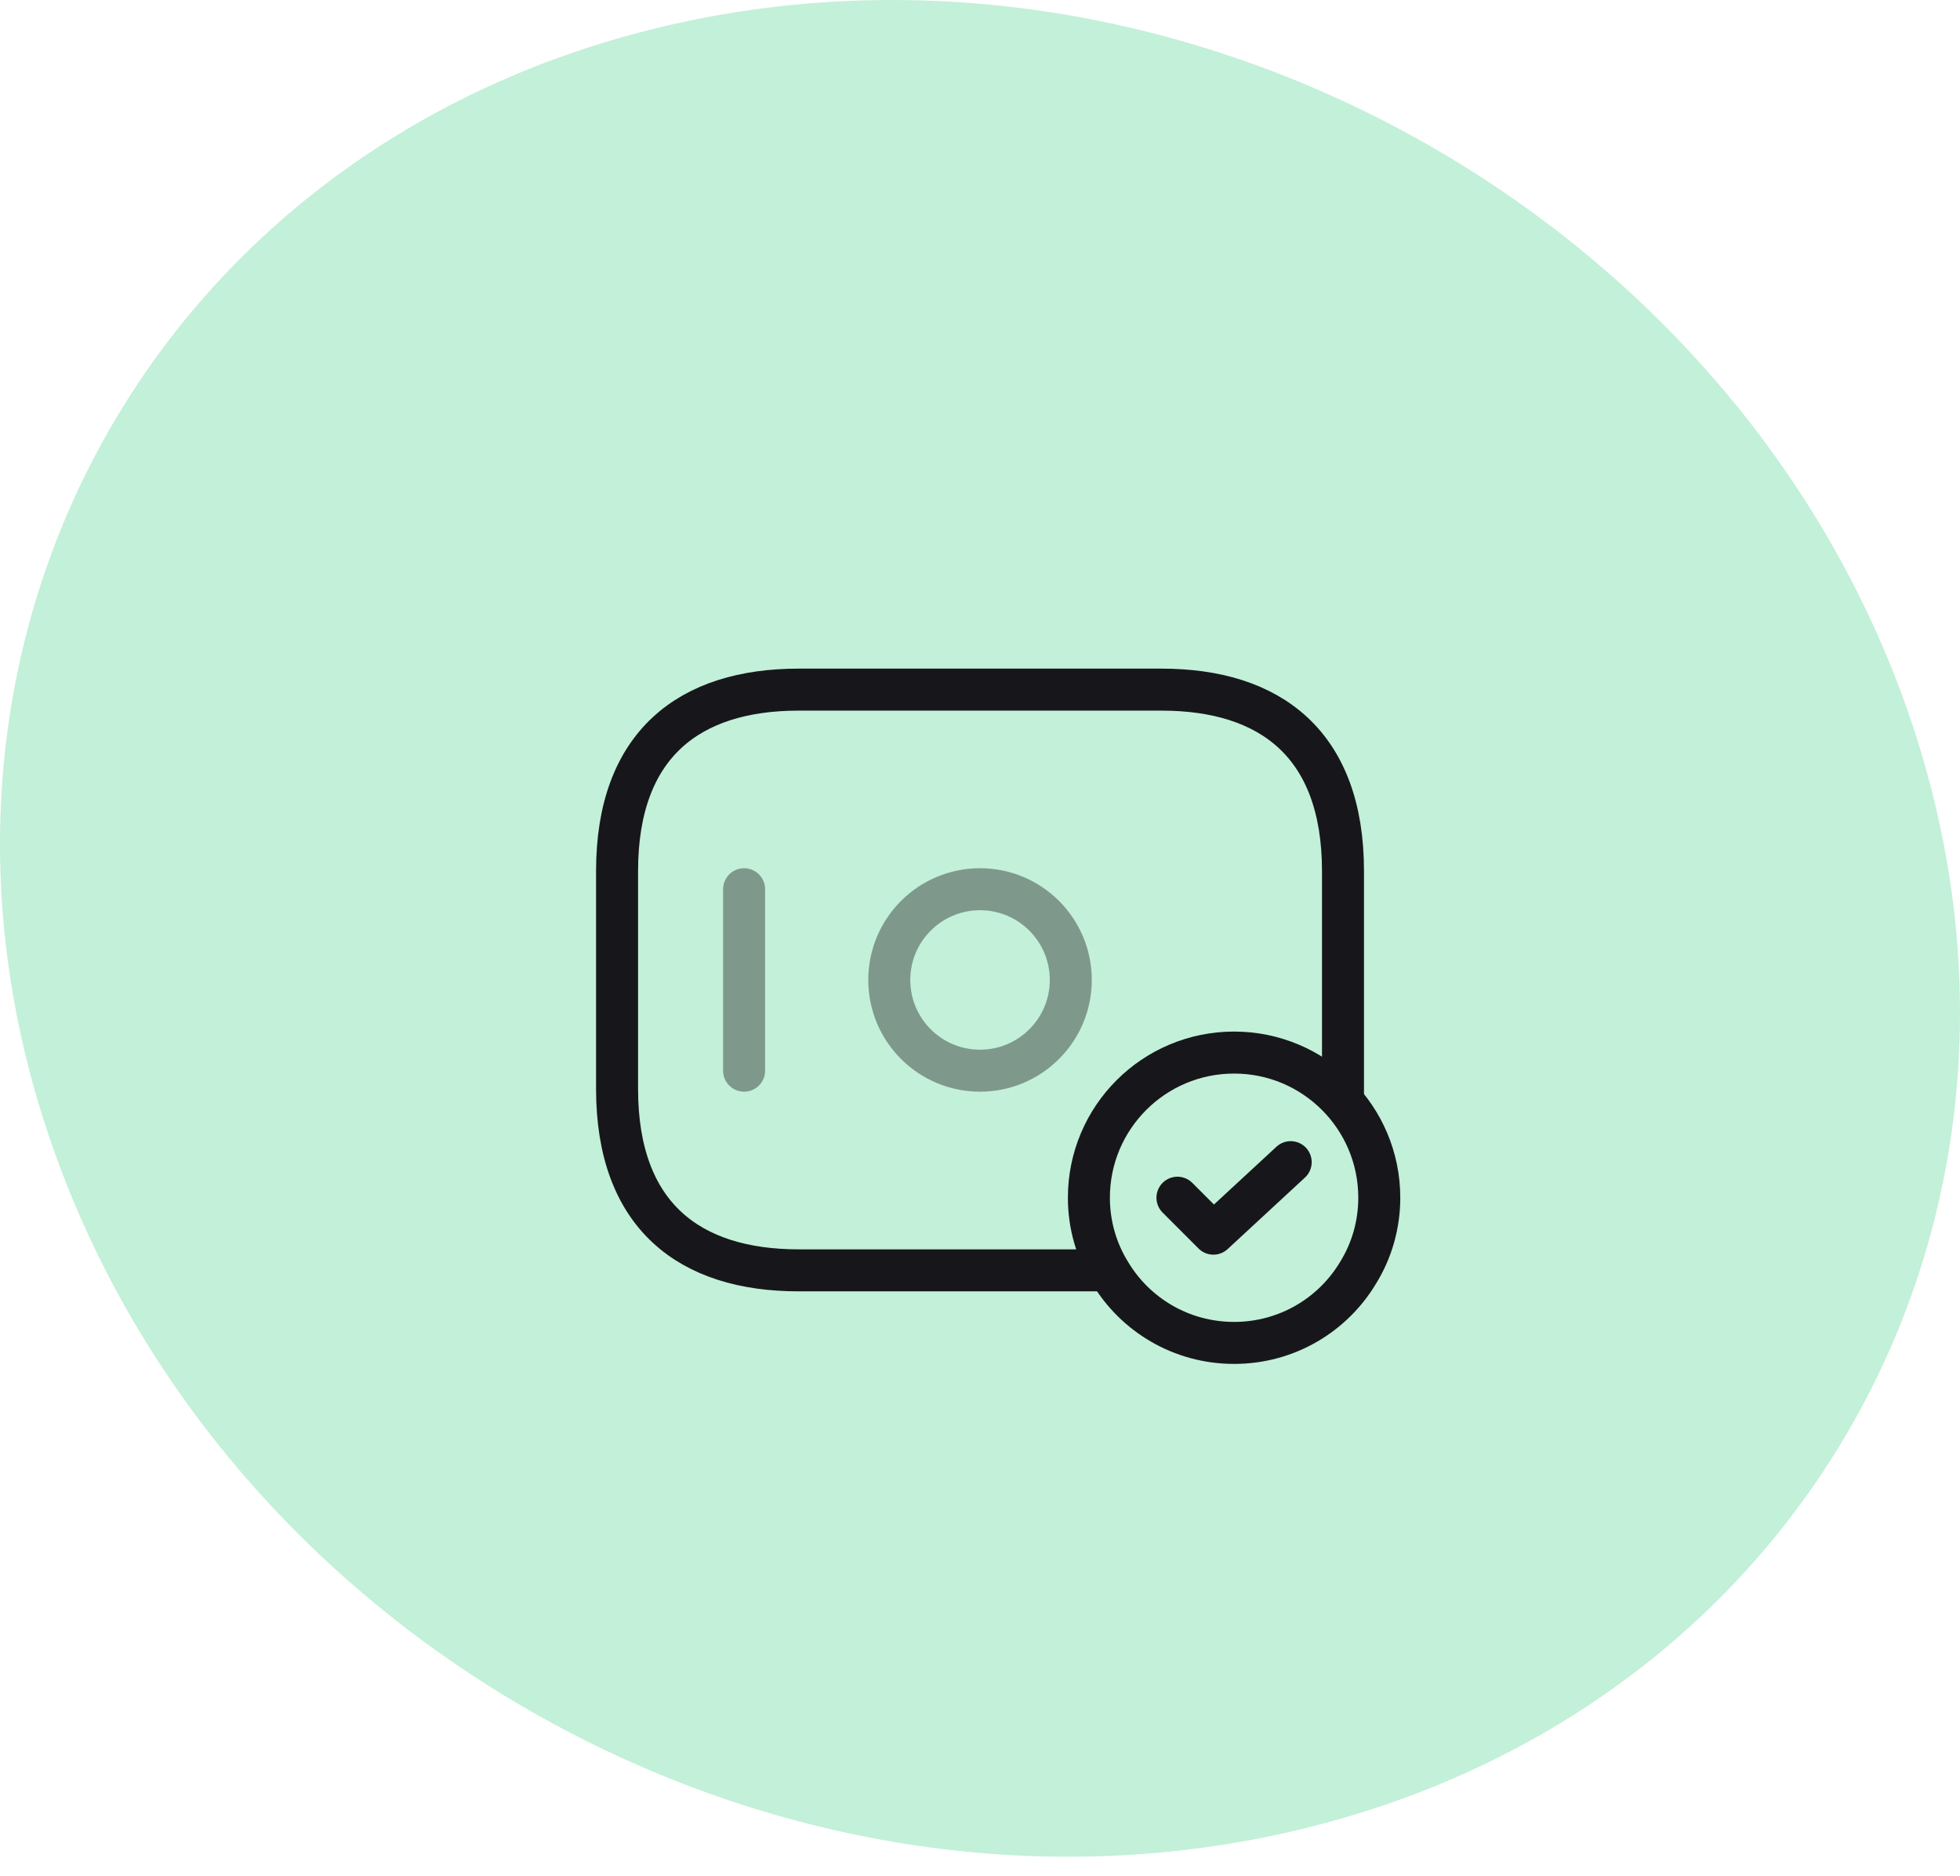 <?xml version="1.0" encoding="UTF-8"?> <svg xmlns="http://www.w3.org/2000/svg" width="70" height="67" viewBox="0 0 70 67" fill="none"> <path d="M46.471 65.331C64.729 60.917 74.389 42.953 68.059 25.182C61.729 7.412 41.787 -3.429 23.529 0.985C5.271 5.398 -4.389 23.363 1.941 41.133C8.271 58.904 28.213 69.745 46.471 65.331Z" fill="#C3F0D8"></path> <path opacity="0.4" d="M35.001 38.241C33.211 38.241 31.76 36.79 31.76 35.001C31.76 33.211 33.211 31.76 35.001 31.76C36.791 31.76 38.242 33.211 38.242 35.001C38.242 36.79 36.791 38.241 35.001 38.241Z" stroke="#17171B" stroke-width="1.5" stroke-miterlimit="10" stroke-linecap="round" stroke-linejoin="round"></path> <path opacity="0.4" d="M26.575 31.76V38.241" stroke="#17171B" stroke-width="1.5" stroke-miterlimit="10" stroke-linecap="round" stroke-linejoin="round"></path> <path d="M38.889 42.779C38.889 43.751 39.162 44.672 39.641 45.449C40.536 46.953 42.182 47.964 44.075 47.964C45.967 47.964 47.614 46.953 48.508 45.449C48.988 44.672 49.26 43.751 49.26 42.779C49.26 39.914 46.939 37.594 44.075 37.594C41.21 37.594 38.889 39.914 38.889 42.779Z" stroke="#17171B" stroke-width="1.5" stroke-miterlimit="10" stroke-linecap="round" stroke-linejoin="round"></path> <path d="M42.052 42.778L43.335 44.062L46.096 41.508" stroke="#17171B" stroke-width="1.5" stroke-linecap="round" stroke-linejoin="round"></path> <path d="M47.964 39.279V31.112C47.964 26.575 45.371 24.631 41.482 24.631H28.519C24.63 24.631 22.038 26.575 22.038 31.112V38.89C22.038 43.427 24.63 45.372 28.519 45.372H39.538" stroke="#17171B" stroke-width="1.5" stroke-miterlimit="10" stroke-linecap="round" stroke-linejoin="round"></path> </svg> 